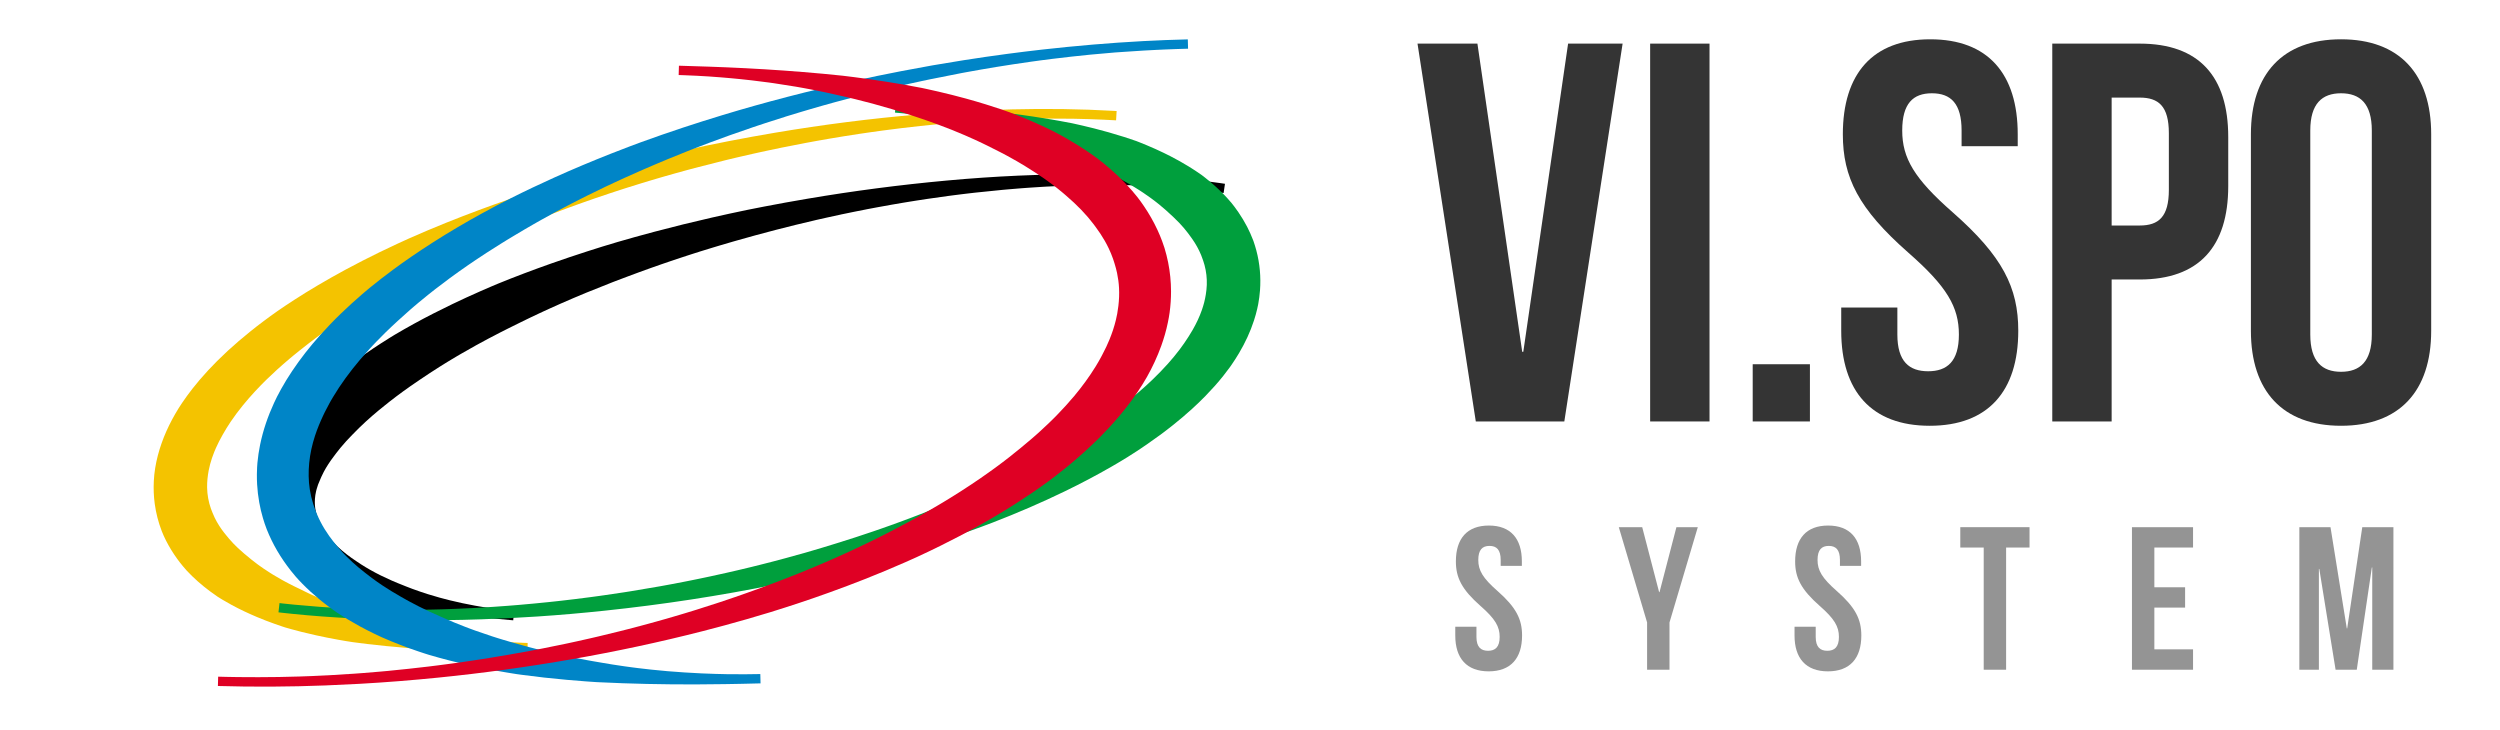 <?xml version="1.0" encoding="utf-8"?>
<!-- Generator: Adobe Illustrator 16.0.0, SVG Export Plug-In . SVG Version: 6.00 Build 0)  -->
<!DOCTYPE svg PUBLIC "-//W3C//DTD SVG 1.1//EN" "http://www.w3.org/Graphics/SVG/1.1/DTD/svg11.dtd">
<svg version="1.1" id="Livello_1" xmlns="http://www.w3.org/2000/svg" xmlns:xlink="http://www.w3.org/1999/xlink" x="0px" y="0px"
	 width="2995.425px" height="874.213px" viewBox="0 0 2995.425 874.213" enable-background="new 0 0 2995.425 874.213"
	 xml:space="preserve">
<g>
	<path fill="#343434" d="M1770.204,52.259h-71.789l69.847,452.712h106.063l69.847-452.712h-65.319l-53.677,369.284h-1.294
		L1770.204,52.259z"/>
	<rect x="1977.155" y="52.259" fill="#343434" width="71.143" height="452.712"/>
	<rect x="2100.036" y="436.418" fill="#343434" width="68.552" height="68.552"/>
	<path fill="#343434" d="M2208.04,160.911c0,51.733,18.756,89.244,78.254,141.63c46.564,40.749,60.793,65.32,60.793,98.304
		c0,32.335-14.229,43.979-36.863,43.979s-36.863-11.644-36.863-43.979v-32.336h-67.262v27.809
		c0,72.438,36.221,113.827,106.067,113.827c69.846,0,106.062-41.39,106.062-113.826c0-51.739-18.755-89.25-78.252-141.636
		c-46.564-40.743-60.793-65.32-60.793-98.299c0-32.341,12.933-44.628,35.568-44.628c22.635,0,35.567,12.287,35.567,44.628v18.755
		h67.263v-14.228c0-72.438-35.569-113.827-104.773-113.827C2243.609,47.084,2208.04,88.474,2208.04,160.911L2208.04,160.911z"/>
	<path fill="#343434" d="M2563.743,52.259h-104.772v452.712h71.142V334.878h33.631c71.143,0,106.063-39.448,106.063-111.884v-58.852
		C2669.806,91.706,2634.886,52.259,2563.743,52.259z M2563.743,116.931c22.636,0,34.922,10.349,34.922,42.686v67.904
		c0,32.335-12.286,42.685-34.922,42.685h-33.631V116.931H2563.743z"/>
	<path fill="#343434" d="M2768.111,156.384c0-32.341,14.228-44.628,36.862-44.628c22.634,0,36.863,12.287,36.863,44.628v244.461
		c0,32.336-14.229,44.627-36.863,44.627c-22.635,0-36.862-12.291-36.862-44.627V156.384L2768.111,156.384z M2696.968,396.319
		c0,72.437,38.158,113.826,108.005,113.826s108.005-41.39,108.005-113.826V160.911c0-72.437-38.158-113.827-108.005-113.827
		s-108.005,41.391-108.005,113.827V396.319L2696.968,396.319z"/>
</g>
<path d="M1441.346,227.996c-1.054-0.123-2.113-0.246-3.168-0.369c-0.01,0,0.026,0.006,0.021,0.006
	c-4.284-0.481-8.573-0.932-12.861-1.361c-0.006,0,0.03,0.005,0.02,0.005c-8.808-0.85-17.625-1.592-26.454-2.222l0.016,0.006
	c-12.642-0.855-25.298-1.495-37.959-1.92c-0.011,0,0.021,0.006,0.015,0.006c-2.369-0.072-4.733-0.144-7.104-0.205h0.016
	c-3.582-0.087-7.165-0.158-10.747-0.22c-0.011,0,0.021,0,0.015,0c-7.282-0.103-14.564-0.148-21.848-0.134c-0.006,0,0.021,0,0.016,0
	c-1.233,0.006-2.467,0.011-3.701,0.016h0.016c-3.705,0.031-3.7,0.025-7.405,0.066c-1.243,0.016-4.964,0.052-3.721,0.052
	c-3.751,0.066-7.498,0.138-11.249,0.225c-6.331,0.164-12.662,0.358-18.992,0.599c-0.011,0,0.021,0,0.016,0
	c-1.285,0.052-2.564,0.103-3.85,0.154c-0.005,0,0.021,0,0.016,0c-6.448,0.276-12.896,0.594-19.346,0.941c-0.005,0,0.025,0,0.021,0
	c-1.305,0.076-2.615,0.148-3.92,0.225c-0.005,0,0.025,0,0.021,0c-5.246,0.317-10.486,0.655-15.728,1.014h0.021
	c-1.325,0.092-2.646,0.189-3.972,0.281c-0.005,0,0.026,0,0.021,0c-2.65,0.194-5.302,0.395-7.953,0.6
	c-4.847,0.384-9.596,0.782-14.427,1.202c-1.868,0.164-3.731,0.333-5.595,0.502c-0.01,0,0.026-0.006,0.021-0.006
	c-10.865,0.998-21.711,2.104-32.55,3.307c-0.011,0,0.025-0.005,0.021-0.005c-2.749,0.312-5.497,0.629-8.245,0.951
	c-0.005,0,0.025-0.005,0.021-0.005c-2.759,0.328-5.518,0.66-8.275,0.993h0.02c-2.773,0.343-5.542,0.69-8.311,1.044
	c-0.011,0,0.025-0.005,0.021-0.005c-2.784,0.358-5.563,0.722-8.348,1.09h0.021c-8.398,1.131-16.792,2.318-25.175,3.557
	c-0.011,0,0.025-0.005,0.021-0.005c-4.237,0.64-8.471,1.285-12.703,1.945c-0.01,0,0.031-0.006,0.026,0
	c-2.841,0.445-5.676,0.9-8.517,1.355c-0.005,0,0.036-0.005,0.025-0.005c-2.845,0.466-5.69,0.937-8.541,1.407l0.025-0.005
	c-4.278,0.727-8.552,1.459-12.825,2.201c-5.737,1.013-11.475,2.042-17.201,3.106l0.021-0.006c-2.882,0.538-5.768,1.075-8.649,1.628
	c-1.433,0.276-5.737,1.049-4.299,0.829c-4.34,0.845-8.686,1.699-13.025,2.569c-0.005,0.005,0.036-0.005,0.031-0.005
	c-1.459,0.297-2.918,0.594-4.371,0.885l0.025-0.005c-2.912,0.599-5.818,1.197-8.726,1.807c-1.448,0.302-5.788,1.172-4.335,0.911
	c-5.84,1.249-11.679,2.513-17.509,3.803l0.031-0.006c-2.933,0.655-5.865,1.315-8.798,1.981c-0.01,0,0.041-0.011,0.031-0.006
	c-1.464,0.333-5.86,1.3-4.392,1.004c-32.027,7.39-63.835,15.69-95.443,24.719c-0.01,0,0.046-0.016,0.036-0.01
	c-1.352,0.389-2.708,0.772-4.059,1.161l0.036-0.01c-5.349,1.545-10.691,3.116-16.029,4.703l0.035-0.01
	c-2.65,0.798-5.307,1.597-7.963,2.395c-0.016,0.005,0.051-0.01,0.036-0.01c-1.254,0.389-2.508,0.772-3.767,1.156
	c-2.692,0.824-5.39,1.653-8.082,2.492c-0.01,0.006,0.052-0.015,0.041-0.01c-1.305,0.404-5.23,1.586-3.915,1.223
	c-2.609,0.829-5.22,1.653-7.83,2.482c-0.016,0.005,0.052-0.016,0.036-0.01c-1.306,0.419-2.61,0.839-3.915,1.259
	c-0.016,0,0.051-0.016,0.04-0.011c-1.305,0.42-2.609,0.84-3.909,1.26l0.04-0.011c-3.858,1.265-7.717,2.533-11.571,3.808
	c-0.015,0.005,0.057-0.016,0.041-0.01c-2.559,0.854-5.112,1.714-7.671,2.574l0.046-0.011c-3.793,1.29-7.58,2.58-11.356,3.89
	c-3.762,1.315-7.523,2.631-11.275,3.961c-0.016,0.006,0.057-0.02,0.046-0.015c-1.269,0.45-2.538,0.9-3.802,1.351
	c-3.736,1.352-7.478,2.682-11.209,4.059c-4.815,1.781-9.626,3.593-14.442,5.374c-0.015,0.01,0.062-0.021,0.046-0.016
	c-4.826,1.802-9.646,3.618-14.458,5.461c-0.021,0.005,0.062-0.025,0.046-0.016c-1.202,0.461-2.41,0.927-3.618,1.388
	c-0.015,0.01,0.067-0.021,0.052-0.016c-10.563,4.1-21.081,8.296-31.557,12.6c-0.021,0.011,0.071-0.025,0.056-0.02
	c-10.185,4.212-20.308,8.557-30.399,12.979l0.061-0.025c-4.396,1.944-8.776,3.92-13.158,5.896l0.063-0.025
	c-2.176,0.993-4.346,1.985-6.521,2.979c-0.021,0.01,0.087-0.03,0.066-0.025c-2.154,1.003-4.31,1.996-6.459,2.999l0.062-0.025
	c-3.214,1.51-6.428,3.029-9.637,4.56c-2.047,0.988-4.09,1.971-6.131,2.963c-0.026,0.011,0.086-0.04,0.066-0.03
	c-2.083,1.019-4.161,2.032-6.239,3.051l0.066-0.031c-3.065,1.53-6.142,3.035-9.217,4.55c-0.021,0.011,0.092-0.041,0.071-0.03
	c-2.031,1.003-4.068,2.011-6.101,3.02c-2.983,1.494-5.957,2.999-8.931,4.514c-0.021,0.016,0.098-0.046,0.072-0.036
	c-4.883,2.508-9.755,5.036-14.612,7.61c-0.021,0.011,0.103-0.051,0.077-0.041c-4.76,2.544-9.514,5.093-14.243,7.697
	c-6.356,3.511-12.667,7.099-18.946,10.737l0.087-0.046c-1.786,1.044-3.572,2.088-5.354,3.137c-0.03,0.021,0.118-0.062,0.087-0.046
	c-1.76,1.05-3.521,2.094-5.281,3.147l0.087-0.051c-2.61,1.571-2.604,1.571-5.205,3.152c-0.03,0.016,0.118-0.071,0.093-0.051
	c-0.87,0.532-1.735,1.06-2.605,1.591c-2.482,1.536-4.959,3.081-7.432,4.632c-4.043,2.564-8.075,5.149-12.072,7.784
	c-3.915,2.58-7.8,5.211-11.705,7.815c-0.03,0.021,0.144-0.092,0.107-0.066c-3.781,2.549-7.554,5.118-11.295,7.728
	c-0.036,0.025,0.148-0.102,0.112-0.076c-5.716,4.027-11.372,8.117-16.955,12.323c-0.041,0.031,0.158-0.117,0.118-0.087
	c-2.667,2.032-5.333,4.063-7.969,6.137c-2.17,1.709-4.31,3.449-6.464,5.174c-2.216,1.781-4.438,3.563-6.628,5.369
	c-5.215,4.309-10.333,8.741-15.317,13.316c-2.621,2.41-5.21,4.856-7.754,7.344c-1.469,1.434-2.917,2.887-4.355,4.351
	c-0.604,0.614-1.197,1.243-1.807,1.857c-0.798,0.799-1.606,1.592-2.4,2.396c-4.831,4.893-9.479,9.965-13.864,15.257
	c-1.812,2.185-3.577,4.401-5.287,6.663c-1.008,1.336-1.99,2.687-3.004,4.018c-4.447,5.84-8.531,11.986-11.96,18.48
	c-1.014,1.93-1.976,3.885-2.866,5.87c-0.338,0.753-0.66,1.587-1.009,2.334c-1.069,2.288-2.026,4.616-2.917,6.98
	c-0.665,1.766-1.192,3.583-1.709,5.395c-0.23,0.824-0.456,1.663-0.645,2.497c-0.676,3.01-1.208,6.075-1.408,9.156
	c-0.348,5.395,0.016,10.845,1.274,16.111c0.722,3.009,1.674,5.978,2.871,8.828c0.625,1.484,1.32,2.938,2.027,4.386
	c0.573,1.178,1.11,2.375,1.729,3.531c0.747,1.388,1.525,2.759,2.349,4.104c2.171,3.567,4.663,6.904,7.309,10.129
	c2.928,3.572,6.142,6.919,9.499,10.082c6.95,6.551,14.591,12.298,22.549,17.56c1.746,1.156,3.46,2.354,5.221,3.49
	c3.73,2.405,7.544,4.688,11.408,6.879c8.377,4.744,17.032,8.986,25.85,12.851c4.693,2.063,9.448,3.986,14.223,5.854
	c0.901,0.354,1.797,0.728,2.702,1.085c2.519,1.004,5.047,1.98,7.585,2.923c6.183,2.298,12.432,4.406,18.721,6.402l-0.051-0.011
	c4.693,1.454,9.401,2.846,14.136,4.166l-0.041-0.01c3.899,1.064,7.8,2.099,11.725,3.07c5.036,1.249,10.093,2.391,15.159,3.491
	l-0.03-0.006c5.215,1.101,10.436,2.145,15.681,3.097c4.32,0.783,8.649,1.494,12.979,2.206c0.01,0-0.03-0.006-0.021-0.006
	c3.312,0.518,6.622,1.024,9.944,1.479c3.362,0.466,6.725,0.875,10.092,1.274c0.005,0-0.03,0-0.021,0
	c4.581,0.517,9.166,0.998,13.752,1.453l-1.023,11.132c-8.061-0.691-16.111-1.454-24.161-2.231c-4.602-0.44-9.207-0.86-13.809-1.336
	c-7.528-0.778-15.057-1.592-22.575-2.498c-15.436-1.853-30.85-3.92-46.198-6.402c-7.713-1.249-15.421-2.579-23.087-4.084
	c-3.68-0.722-7.359-1.423-11.014-2.262c-8.839-2.021-17.626-4.294-26.337-6.827c-7.38-2.14-14.709-4.483-21.935-7.089
	c-3.921-1.412-7.831-2.881-11.685-4.478c-0.946-0.39-3.485-1.402-4.411-1.822c-2.861-1.311-5.717-2.636-8.542-4.027
	c-6.198-3.056-12.263-6.413-18.138-10.057c-3.225-1.996-6.388-4.104-9.469-6.315c-3.234-2.313-6.423-4.704-9.473-7.263
	c-2.487-2.083-4.949-4.223-7.293-6.469c-5.415-5.189-10.472-10.769-14.919-16.813c-0.665-0.9-1.269-1.853-1.883-2.784
	c-0.983-1.494-1.925-3.015-2.841-4.55c-2.528-4.273-4.785-8.716-6.715-13.291c-3.143-7.457-5.404-15.23-6.857-23.184
	c-0.486-2.667-0.86-5.364-1.116-8.061c-0.148-1.598-0.297-3.194-0.394-4.791c-0.41-6.679-0.194-13.408,0.553-20.052
	c0.45-4.027,1.074-8.056,1.914-12.026c0.491-2.309,1.013-4.617,1.606-6.904c0.036-0.139,0.098-0.271,0.134-0.409
	c0.317-1.167,0.619-2.339,0.941-3.506c0.046-0.159,0.112-0.317,0.169-0.477c0.189-0.583,0.368-1.172,0.568-1.755
	c0.681-2.042,1.407-4.079,2.19-6.086c0.731-1.862,0.711-1.867,1.469-3.721c1.346-3.28,2.794-6.515,4.34-9.703
	c3.797-7.841,8.158-15.39,12.892-22.703c0.829-1.279,1.781-2.574,2.661-3.817c1.766-2.478,3.578-4.919,5.431-7.329
	c6.249-8.127,12.979-15.855,19.985-23.332c0.471-0.481,0.931-0.973,1.392-1.459c9.765-9.836,20.113-19.115,30.855-27.877
	c2.774-2.262,5.559-4.514,8.384-6.715c1.433-1.115,2.881-2.216,4.314-3.331c2.911-2.176,5.844-4.325,8.792-6.449
	c0.747-0.563,1.515-1.085,2.277-1.627c1.53-1.096,3.071-2.17,4.611-3.25c6.295-4.422,12.718-8.664,19.172-12.851
	c3.352-2.176,6.729-4.305,10.123-6.408c1.889-1.172,3.771-2.359,5.681-3.49c7.713-4.586,15.522-9.007,23.384-13.337
	c15.134-8.327,30.548-16.137,46.106-23.629c11.254-5.42,22.616-10.615,34.049-15.636c4.279-1.878,8.568-3.73,12.861-5.568
	c2.441-1.044,4.878-2.093,7.334-3.096c21.147-8.67,42.561-16.689,64.102-24.315c14.422-5.107,28.932-9.938,43.492-14.643
	c11.914-3.849,23.875-7.554,35.887-11.09c6.98-2.058,13.986-4.022,20.988-5.988c7.753-2.175,15.532-4.268,23.316-6.336
	c22.877-6.074,45.872-11.72,68.948-16.996c13.844-3.163,27.724-6.151,41.624-9.054c1.346-0.281,2.691-0.537,4.037-0.809
	c5.676-1.136,11.347-2.252,17.027-3.353c17.181-3.342,34.413-6.412,51.67-9.35c55.196-9.396,110.762-16.623,166.516-21.762
	c57.346-5.281,114.947-7.958,172.539-7.595c19.529,0.123,39.06,0.665,58.563,1.617c22.713,1.116,45.421,2.774,68.026,5.308
	c9.535,1.069,19.049,2.272,28.553,3.618l3.071,0.45l3.086,0.461l-1.633,11.055c-3.056-0.445-3.05-0.445-6.105-0.881
	c-0.005,0,0.03,0.005,0.021,0.005c-3.086-0.425-3.086-0.425-6.172-0.839h0.02c-2.077-0.271-4.155-0.537-6.238-0.799
	c-0.005-0.005,0.025,0,0.021,0C1444.499,228.369,1444.504,228.369,1441.346,227.996L1441.346,227.996z"/>
<path fill="#F4C300" d="M1029.49,160.409c-5.952,0.9-11.827,1.812-17.759,2.764l0.016-0.005c-5.978,0.967-11.868,1.944-17.82,2.958
	h0.015c-4.806,0.824-9.586,1.663-14.355,2.513c-4.77,0.86-9.534,1.735-14.299,2.626c-9.684,1.826-19.254,3.705-28.911,5.665
	c-0.005,0,0.021-0.005,0.016-0.005c-6.085,1.254-12.104,2.513-18.153,3.808l0.016-0.005c-3.645,0.782-7.288,1.581-10.932,2.38
	c-0.006,0.005,0.03-0.006,0.02,0c-1.602,0.353-3.208,0.711-4.815,1.069c-6.311,1.423-12.615,2.871-18.921,4.34l0.025-0.005
	c-3.147,0.742-6.295,1.489-9.438,2.241c-0.01,0,0.031-0.01,0.026-0.005c-1.571,0.379-3.138,0.758-4.704,1.136
	c-12.41,3.035-24.79,6.188-37.145,9.442c-0.011,0.006,0.035-0.005,0.025-0.005c-3.065,0.819-6.131,1.643-9.197,2.467l0.025-0.005
	c-4.58,1.249-9.166,2.513-13.746,3.782c-4.504,1.27-9.008,2.549-13.506,3.838c-0.011,0.006,0.035-0.01,0.025-0.005
	c-1.505,0.436-3.015,0.875-4.524,1.311l0.03-0.011c-1.504,0.44-3.009,0.881-4.514,1.32c-0.01,0.006,0.041-0.01,0.031-0.005
	c-2.984,0.881-5.968,1.766-8.951,2.656c-2.964,0.891-5.927,1.791-8.891,2.687c-0.01,0.006,0.041-0.01,0.031-0.005
	c-5.886,1.807-11.771,3.634-17.642,5.491c-0.01,0.006,0.046-0.01,0.036-0.01c-1.469,0.471-2.938,0.937-4.406,1.402l0.035-0.011
	c-2.912,0.938-5.824,1.879-8.73,2.825c-0.011,0,0.041-0.015,0.03-0.01c-2.892,0.946-5.788,1.894-8.68,2.855l0.036-0.01
	c-5.728,1.908-11.449,3.838-17.166,5.804l0.036-0.016c-4.222,1.459-8.439,2.933-12.656,4.417c-2.825,1.003-5.655,2.006-8.476,3.02
	c-0.016,0.005,0.047-0.016,0.036-0.011c-2.794,1.009-5.584,2.021-8.378,3.035l0.041-0.011c-1.397,0.513-2.795,1.024-4.187,1.536
	c-0.016,0.005,0.051-0.016,0.036-0.016c-5.502,2.037-11.004,4.079-16.5,6.142l0.041-0.011c-4.084,1.541-8.163,3.112-12.242,4.678
	c-6.689,2.595-13.353,5.236-20.011,7.907c-0.016,0.005,0.056-0.021,0.041-0.016c-5.267,2.135-10.528,4.289-15.778,6.47
	c-0.016,0.005,0.061-0.025,0.046-0.021c-9.023,3.776-18.01,7.625-26.966,11.556l0.046-0.021c-1.274,0.563-2.554,1.126-3.828,1.689
	c-0.016,0.01,0.062-0.025,0.046-0.021c-2.554,1.141-5.107,2.282-7.656,3.424c-2.426,1.105-4.847,2.206-7.272,3.316
	c-1.239,0.567-4.975,2.252-3.721,1.709c-2.462,1.146-4.929,2.293-7.391,3.444c-0.021,0.005,0.066-0.03,0.052-0.025
	c-7.247,3.413-14.469,6.884-21.659,10.41c-0.021,0.01,0.071-0.036,0.056-0.026c-1.202,0.594-2.399,1.183-3.598,1.776
	c-0.021,0.005,0.077-0.036,0.057-0.025c-2.364,1.177-4.724,2.349-7.083,3.536c-0.016,0.01,0.076-0.036,0.056-0.025
	c-2.333,1.182-4.672,2.369-7.006,3.557l0.057-0.025c-3.46,1.771-6.909,3.557-10.354,5.358c-0.016,0.01,0.082-0.041,0.061-0.031
	c-1.151,0.609-2.308,1.208-3.465,1.807c-1.125,0.594-2.251,1.183-3.377,1.776c-0.021,0.01,0.082-0.041,0.061-0.031
	c-2.257,1.193-4.508,2.391-6.766,3.588c-3.316,1.786-6.622,3.577-9.929,5.379c-0.021,0.011,0.082-0.046,0.062-0.03
	c-1.11,0.608-2.221,1.218-3.332,1.832l0.063-0.036c-2.217,1.229-4.428,2.462-6.639,3.695c-4.227,2.39-8.439,4.795-12.641,7.216
	l0.066-0.035c-3.158,1.837-6.315,3.689-9.463,5.548c-6.06,3.628-12.094,7.298-18.097,11.023l0.076-0.041
	c-1.965,1.229-3.931,2.462-5.891,3.705c-0.967,0.62-3.89,2.441-2.901,1.858c-2.882,1.853-5.753,3.71-8.619,5.589
	c-11.924,7.86-23.675,15.973-35.159,24.463c-8.281,6.121-16.397,12.462-24.453,18.87l0.103-0.077
	c-2.334,1.873-4.658,3.756-6.966,5.655c-2.282,1.889-2.277,1.889-4.555,3.792c-5.052,4.284-10.052,8.624-14.955,13.081
	c-4.058,3.681-8.029,7.452-11.971,11.26l0.123-0.118c-0.645,0.635-1.29,1.265-1.93,1.894c-0.66,0.65-1.315,1.301-1.97,1.95
	c-0.041,0.041,0.087-0.082,0.128-0.123c-1.894,1.899-1.894,1.899-3.772,3.808c-2.38,2.457-4.749,4.935-7.078,7.441
	c-0.04,0.047,0.18-0.184,0.134-0.138c-4.949,5.389-9.791,10.865-14.407,16.541c-5.174,6.361-10.107,12.917-14.698,19.719
	c-3.449,5.118-6.674,10.374-9.703,15.753c-2.897,5.128-5.604,10.349-8.005,15.728c-0.021,0.057,0.103-0.215,0.077-0.159
	c-0.722,1.653-1.438,3.312-2.114,4.985c-1.924,4.774-3.577,9.657-4.913,14.627c-0.675,2.522-1.284,5.066-1.766,7.636
	c-0.015,0.071,0.062-0.297,0.047-0.22c-1.254,6.74-2.012,13.582-1.899,20.45c0.144,8.66,1.694,17.269,4.575,25.437
	c0.6,1.704,1.29,3.367,1.971,5.036c0.778,1.924,1.597,3.828,2.498,5.701c1.643,3.403,3.511,6.694,5.547,9.882
	c1.792,2.795,3.721,5.508,5.769,8.123c0.952,1.218,1.955,2.395,2.922,3.598c1.05,1.3,2.099,2.6,3.188,3.869
	c3.266,3.803,6.745,7.421,10.39,10.865c2.41,2.277,4.882,4.478,7.416,6.612c0.987,0.834,1.985,1.658,2.988,2.467
	c0.354,0.286,0.727,0.553,1.069,0.854c0.993,0.854,1.996,1.699,3.01,2.538c1.06,0.881,1.064,0.86,2.134,1.73
	c0.046,0.035-0.199-0.144-0.153-0.103c2.19,1.781,4.468,3.454,6.715,5.164c0.046,0.035-0.189-0.128-0.144-0.093
	c0.425,0.317,1.985,1.443,2.431,1.766l-0.138-0.087c1.976,1.397,3.94,2.81,5.947,4.166c2.518,1.71,5.082,3.342,7.646,4.99
	c0.036,0.025-0.169-0.092-0.128-0.066c0.578,0.363,2.14,1.32,2.728,1.684l-0.122-0.062c0.48,0.287,0.962,0.573,1.443,0.87
	c0.035,0.021-0.164-0.087-0.123-0.066c3.188,1.95,6.443,3.777,9.688,5.63c0.036,0.021-0.148-0.072-0.112-0.052
	c0.507,0.281,1.014,0.559,1.525,0.84l-0.112-0.052c0.512,0.276,1.023,0.548,1.535,0.829c0.035,0.021-0.144-0.066-0.107-0.051
	c0.512,0.281,1.028,0.553,1.545,0.829c0.036,0.021-0.143-0.066-0.112-0.046c1.489,0.804,2.994,1.571,4.488,2.364
	c0.031,0.016-0.138-0.062-0.103-0.046c1.966,1.008,3.926,2.026,5.901,3.015c1.597,0.793,3.209,1.545,4.811,2.328
	c0.031,0.016-0.133-0.051-0.097-0.041c0.547,0.267,1.105,0.522,1.652,0.783c0.031,0.016-0.128-0.051-0.097-0.036
	c0.558,0.262,1.115,0.518,1.668,0.778c0.031,0.016-0.062-0.025-0.092-0.036c0.553,0.276,1.105,0.548,1.653,0.824
	c0.03,0.016-0.123-0.051-0.093-0.036c0.957,0.491,2.201,1.101,3.163,1.576c1.09,0.538,2.19,1.065,3.285,1.592
	c0.031,0.016-0.112-0.041-0.087-0.03c0.568,0.271,1.142,0.537,1.705,0.809c0.03,0.01-0.113-0.046-0.087-0.03
	c0.572,0.266,1.146,0.532,1.719,0.798l-0.087-0.03c0.573,0.266,1.151,0.532,1.725,0.798c0.031,0.016-0.112-0.041-0.087-0.03
	c0.578,0.266,1.162,0.527,1.74,0.793c0.025,0.016-0.112-0.041-0.087-0.03c3.951,1.827,7.948,3.552,11.95,5.271
	c0.025,0.01-0.103-0.036-0.076-0.026c0.604,0.251,1.207,0.502,1.812,0.758c0.025,0.011-0.098-0.036-0.072-0.025
	c1.192,0.501,2.386,0.987,3.583,1.479l-0.072-0.025c3.599,1.474,7.222,2.882,10.851,4.284c0.021,0.01-0.087-0.026-0.066-0.016
	c2.477,0.946,4.969,1.857,7.462,2.773c0.021,0.011-0.082-0.025-0.067-0.015c1.612,0.588,2.201,0.793,3.823,1.366l-0.062-0.016
	c1.925,0.671,3.849,1.346,5.773,2.012c0.021,0.005-0.077-0.021-0.057-0.016c1.95,0.665,3.905,1.32,5.86,1.971
	c0.016,0.005-0.077-0.021-0.057-0.016c1.105,0.363,2.222,0.717,3.327,1.085c0.85,0.281,1.693,0.594,2.538,0.88
	c3.337,1.137,6.679,2.247,10.031,3.322l-0.046-0.016c0.69,0.22,1.382,0.435,2.072,0.655c0.016,0.005-0.066-0.016-0.051-0.011
	c0.695,0.221,1.387,0.436,2.083,0.65c0.015,0.005-0.062-0.016-0.047-0.011c5.518,1.745,11.081,3.348,16.654,4.924
	c0.01,0.005-0.057-0.011-0.041-0.005c0.717,0.199,1.438,0.394,2.159,0.593c0.011,0.006-0.051-0.01-0.041-0.005
	c0.722,0.194,1.443,0.395,2.171,0.589c0.01,0.005-0.057-0.011-0.041-0.005c0.727,0.194,1.448,0.389,2.175,0.583l-0.036-0.01
	c0.727,0.194,1.453,0.389,2.181,0.578c0.015,0.005-0.046-0.005-0.036-0.005c5.072,1.351,10.169,2.6,15.271,3.833
	c4.494,1.049,8.987,2.093,13.476,3.157c4.57,1.05,9.136,2.078,13.721,3.04c4.673,0.978,9.355,1.879,14.044,2.769l-0.041-0.005
	c4.775,0.865,9.555,1.71,14.351,2.487c4.867,0.788,9.749,1.5,14.637,2.195h-0.035c4.969,0.671,9.943,1.301,14.923,1.899h-0.03
	c5.062,0.567,10.118,1.1,15.185,1.597h-0.025c3.419,0.307,6.843,0.604,10.267,0.9h-0.025c5.194,0.415,10.389,0.783,15.589,1.101
	h-0.021c5.271,0.271,10.543,0.507,15.824,0.701h-0.025l5.338,0.174l-0.292,11.178c-8.854-0.18-17.707-0.404-26.562-0.609
	c-5.241-0.118-10.481-0.21-15.722-0.348c-16.915-0.44-33.824-0.988-50.729-1.669c-11.402-0.455-22.811-0.973-34.208-1.597
	c-3.198-0.174-6.356-0.343-9.556-0.532c-1.581-0.092-3.173-0.051-4.744-0.281c-1.551-0.098-3.209-0.123-4.708-0.354
	c-15.195-1.248-30.369-2.707-45.508-4.509c-5.886-0.701-11.771-1.469-17.646-2.272c-2.897-0.394-5.769-0.885-8.654-1.361
	c-2.825-0.466-5.646-0.967-8.465-1.479c-8.946-1.617-17.872-3.357-26.746-5.344c-5.922-1.325-11.838-2.696-17.724-4.176
	c-3.915-0.982-7.81-2.042-11.71-3.102c-2.481-0.681-4.964-1.366-7.431-2.099c-0.998-0.297-2.549-0.823-3.547-1.156
	c-3.111-1.023-6.203-2.119-9.289-3.214c-7.047-2.498-14.028-5.185-20.916-8.086c-10.467-4.412-20.769-9.228-30.743-14.674
	c-3.552-1.939-7.083-3.92-10.543-6.019c-1.464-0.885-1.464-0.875-2.922-1.775c-0.901-0.553-1.971-1.177-2.836-1.766
	c-3.224-2.196-6.412-4.442-9.54-6.776c-9.964-7.416-19.355-15.666-27.83-24.755c-1.592-1.704-3.087-3.506-4.57-5.303
	c-2.406-2.906-4.734-5.88-6.936-8.94c-4.923-6.863-9.37-14.038-13.188-21.572c-1.894-3.735-3.639-7.543-5.144-11.448
	c-4.053-10.522-6.894-21.5-8.408-32.673c-1.224-9.033-1.562-18.152-1.11-27.258c0.256-5.205,0.793-10.404,1.632-15.553
	c3.316-20.451,10.615-40.109,20.369-58.339c2.38-4.447,4.913-8.808,7.549-13.106c1.377-2.242,2.841-4.438,4.31-6.623
	c3.899-5.799,8.051-11.413,12.324-16.935c2.789-3.599,5.686-7.114,8.639-10.579c6.674-7.835,13.695-15.379,20.983-22.651
	c8.362-8.348,17.063-16.372,26.045-24.044c4.637-3.966,9.34-7.851,14.089-11.679c4.913-3.967,9.913-7.825,14.96-11.617
	c5.589-4.202,11.233-8.332,16.961-12.34c6.898-4.826,13.931-9.479,21.014-14.033c8.782-5.655,17.662-11.172,26.659-16.484
	c11.397-6.735,22.917-13.256,34.571-19.54c13.214-7.129,26.603-13.931,40.088-20.538c6.976-3.419,14.008-6.725,21.05-10.011
	c4.79-2.236,9.601-4.452,14.438-6.592c14.816-6.556,29.729-12.896,44.771-18.937c12.933-5.189,25.927-10.21,38.978-15.082
	c12.063-4.504,24.192-8.833,36.367-13.03c11.05-3.813,22.135-7.513,33.262-11.11c7.231-2.339,14.479-4.657,21.751-6.879
	c20.164-6.151,40.426-11.986,60.779-17.478c21.147-5.706,42.382-11.116,63.708-16.126c9.319-2.19,18.649-4.346,27.994-6.423
	c36.997-8.22,74.215-15.461,111.585-21.757c57.06-9.611,114.487-16.985,172.15-21.827c37.073-3.111,74.234-5.144,111.426-6.064
	c40.733-1.004,81.507-0.507,122.185,1.816h0.016l2.963,0.179l-0.645,11.157c-4.965-0.281-9.878-0.537-14.857-0.768h0.016
	c-12.1-0.542-24.274-0.921-36.455-1.146c-0.006,0,0.016,0,0.01,0c-10.425-0.169-20.788-0.23-31.229-0.179c-0.006,0,0.015,0,0.015,0
	c-16.023,0.107-32.16,0.491-48.169,1.115h0.01c-5.476,0.226-10.932,0.477-16.393,0.753h0.011
	c-5.538,0.291-10.988,0.599-16.552,0.941h0.011c-14.55,0.926-29.142,2.047-43.696,3.347h0.01c-3.408,0.313-6.797,0.63-10.226,0.957
	c-0.005,0,0.016,0,0.011,0c-1.137,0.107-4.555,0.42-3.414,0.333c-4.575,0.455-9.146,0.932-13.716,1.418
	c-15.098,1.627-30.118,3.459-45.108,5.466l0.01-0.005c-4.703,0.64-9.335,1.284-14.033,1.949
	C1038.816,159.022,1034.19,159.708,1029.49,160.409L1029.49,160.409z"/>
<path fill="#009F3D" d="M337.784,722.966c4.965,0.537,9.888,1.044,14.832,1.53h-0.011c10.123,0.967,20.159,1.821,30.288,2.574
	c0.005,0-0.016,0-0.011,0c7.211,0.521,14.438,0.987,21.685,1.412h-0.011c5.267,0.292,10.472,0.559,15.728,0.804l-0.01-0.005
	c4.232,0.189,8.465,0.363,12.697,0.517c4.283,0.153,8.495,0.281,12.779,0.404c9.79,0.251,19.556,0.409,29.346,0.486h-0.016
	c9.965,0.051,19.862,0.016,29.833-0.107h-0.016c4.504-0.062,8.94-0.144,13.444-0.235c3.388-0.077,6.74-0.164,10.113-0.256
	c0.005,0-0.016,0-0.011,0c1.131-0.031,4.52-0.098,3.389-0.098c4.58-0.148,9.073-0.302,13.623-0.476c0.006,0-0.021,0-0.015,0
	c6.873-0.276,13.71-0.589,20.599-0.932c0.006,0-0.015,0-0.01,0c1.151-0.062,2.309-0.123,3.46-0.185c0.005,0-0.016,0-0.011,0
	c6.914-0.379,13.88-0.793,20.825-1.248l-0.011,0.005c5.86-0.395,11.653-0.809,17.498-1.249h-0.016
	c3.537-0.276,7.027-0.548,10.538-0.839c1.177-0.098,4.724-0.379,3.542-0.297c5.911-0.512,11.816-1.039,17.723-1.597
	c5.937-0.573,11.873-1.162,17.805-1.771h-0.015c3.587-0.379,7.17-0.762,10.753-1.151c0.01-0.005-0.021,0-0.016,0
	c1.197-0.133,4.785-0.548,3.593-0.399c6.023-0.686,11.98-1.387,18.015-2.118h-0.016c6.05-0.753,12.099-1.521,18.107-2.313h-0.016
	c3.665-0.491,7.277-0.982,10.917-1.484c0.005,0-0.021,0.005-0.016,0.005c1.213-0.174,4.847-0.727,3.639-0.512
	c8.547-1.207,17.114-2.487,25.595-3.792c0.005,0-0.025,0.005-0.021,0c2.451-0.384,4.903-0.768,7.354-1.156l-0.021,0.005
	c11.688-1.884,23.363-3.854,35.017-5.932l-0.025,0.005c1.596-0.286,3.193-0.578,4.79-0.865c0.01,0-0.031,0.006-0.026,0.006
	c4.766-0.87,4.76-0.87,9.525-1.756c4.749-0.896,9.493-1.802,14.232-2.723c3.117-0.614,6.229-1.229,9.34-1.853
	c0.006,0-0.035,0.005-0.03,0.005c3.127-0.635,6.254-1.269,9.381-1.908l-0.025,0.005c4.673-0.973,4.667-0.973,9.335-1.955
	c0.01,0-0.036,0.01-0.025,0.005c1.551-0.327,3.096-0.66,4.646-0.987c6.157-1.331,12.313-2.688,18.465-4.069l-0.03,0.011
	c4.581-1.044,9.166-2.094,13.741-3.158c0.011-0.005-0.041,0.011-0.03,0.006c1.525-0.358,3.05-0.717,4.581-1.08l-0.031,0.01
	c3.029-0.727,6.064-1.448,9.095-2.18c1.494-0.358,5.973-1.418,4.473-1.091c3.009-0.741,6.014-1.489,9.018-2.236
	c0.011-0.005-0.041,0.006-0.03,0.006c4.478-1.132,8.951-2.272,13.419-3.424c0.01,0-0.041,0.01-0.031,0.01
	c1.489-0.389,2.979-0.778,4.468-1.167c0.011-0.005-0.041,0.011-0.03,0.005c4.422-1.172,8.849-2.344,13.271-3.536
	c0.011,0-0.046,0.011-0.035,0.011c7.287-1.986,14.564-4.013,21.832-6.075c0.016-0.005-0.046,0.016-0.035,0.01
	c4.334-1.243,4.334-1.243,8.664-2.497l-0.035,0.01c4.237-1.243,8.475-2.492,12.707-3.767c5.578-1.673,11.142-3.383,16.705-5.107
	c15.344-4.708,30.59-9.709,45.779-14.888c0.01-0.005-0.062,0.016-0.046,0.01c2.702-0.926,5.404-1.857,8.102-2.799l-0.041,0.015
	c4.018-1.407,8.03-2.825,12.042-4.253c2.631-0.951,5.256-1.898,7.882-2.855c0.015-0.005-0.066,0.025-0.052,0.016
	c2.637-0.963,5.262-1.93,7.893-2.902l-0.047,0.016c3.875-1.448,7.754-2.902,11.623-4.376c2.585-0.987,5.164-1.98,7.743-2.979
	c0.021-0.01-0.066,0.021-0.051,0.016c2.559-0.998,5.112-1.996,7.667-2.999l-0.052,0.015c2.533-1.003,5.067-2.011,7.601-3.029
	c0.015-0.005-0.072,0.03-0.057,0.021c2.513-1.014,5.025-2.032,7.533-3.056l-0.051,0.021c2.487-1.023,4.979-2.047,7.467-3.081
	c0.016-0.005-0.077,0.031-0.057,0.021c1.244-0.517,2.487-1.033,3.727-1.556c4.861-2.052,9.713-4.125,14.555-6.218l-0.057,0.021
	c3.594-1.566,7.181-3.147,10.764-4.739c3.536-1.582,7.063-3.179,10.583-4.785c0.021-0.011-0.081,0.035-0.066,0.025
	c2.334-1.075,4.678-2.129,7.017-3.204c4.586-2.108,9.156-4.258,13.716-6.423c0.026-0.01-0.087,0.041-0.062,0.025
	c1.146-0.547,2.299-1.095,3.445-1.643c0.02-0.01-0.088,0.041-0.067,0.025c1.142-0.548,2.288-1.101,3.429-1.647l-0.066,0.03
	c3.373-1.643,3.368-1.643,6.73-3.291c0.025-0.01-0.087,0.041-0.066,0.031c1.105-0.548,2.216-1.096,3.321-1.643
	c4.371-2.186,8.731-4.392,13.076-6.618l-0.071,0.031c3.209-1.658,6.407-3.321,9.601-5.006c2.104-1.12,4.212-2.241,6.315-3.367
	c0.025-0.016-0.103,0.051-0.076,0.041c1.059-0.573,2.123-1.146,3.183-1.72c0.026-0.016-0.103,0.051-0.076,0.036
	c3.101-1.689,6.192-3.389,9.278-5.103c0.025-0.011-0.103,0.056-0.076,0.041c1.033-0.578,2.072-1.157,3.105-1.735l-0.081,0.041
	c2.983-1.684,5.957-3.383,8.92-5.087c3.94-2.283,7.861-4.596,11.771-6.925l-0.087,0.052c2.84-1.715,5.67-3.435,8.495-5.164
	c7.36-4.556,14.643-9.218,21.858-13.998c0.036-0.021-0.128,0.082-0.097,0.062c0.905-0.604,1.812-1.208,2.718-1.812l-0.098,0.062
	c1.756-1.188,3.511-2.375,5.262-3.567c1.699-1.172,3.393-2.349,5.087-3.526c0.036-0.025-0.134,0.093-0.103,0.066
	c1.325-0.931,2.651-1.857,3.967-2.794c4.467-3.117,8.889-6.3,13.275-9.529c0.035-0.025-0.148,0.103-0.113,0.076
	c3.916-2.917,7.815-5.854,11.669-8.849c0.041-0.03-0.153,0.118-0.117,0.087c2.999-2.349,5.978-4.719,8.936-7.118
	c0.041-0.036-0.164,0.122-0.123,0.092c2.856-2.344,5.702-4.698,8.511-7.099c5.973-5.103,11.813-10.369,17.488-15.799
	c6.448-6.162,12.677-12.56,18.624-19.207c4.938-5.527,9.673-11.239,14.136-17.15c3.715-4.918,7.206-9.99,10.517-15.189
	c1.699-2.661,3.353-5.343,4.924-8.076c4.437-7.707,8.275-15.789,11.198-24.192c0.02-0.066-0.098,0.262-0.072,0.194
	c1.008-2.993,1.96-5.992,2.748-9.053c0.783-3.046,1.393-6.127,1.909-9.228c0.64-3.88,1.069-7.785,1.213-11.721
	c0.292-8.029-0.64-16.101-2.738-23.859c-0.46-1.693-0.978-3.372-1.546-5.036c-0.204-0.608-0.435-1.207-0.645-1.816
	c-0.563-1.633-1.141-3.255-1.791-4.852c-1.418-3.48-3.045-6.874-4.867-10.159c-1.786-3.219-3.752-6.341-5.86-9.36
	c-0.875-1.254-1.802-2.467-2.696-3.711c-0.768-1.064-1.536-2.139-2.329-3.188c-3.225-4.278-6.729-8.357-10.415-12.236
	c-2.298-2.416-4.668-4.755-7.094-7.037c-1.576-1.484-3.209-2.912-4.779-4.401c-1.306-1.219-2.61-2.432-3.941-3.618
	c-2.753-2.467-5.568-4.862-8.439-7.181c-1.535-1.238-3.096-2.446-4.652-3.654c-0.04-0.03,0.175,0.118,0.134,0.087
	c-1.603-1.243-3.245-2.431-4.867-3.639c-0.041-0.031,0.163,0.107,0.128,0.077c-2.922-2.135-5.896-4.182-8.88-6.229
	c-0.036-0.026,0.153,0.092,0.118,0.066c-0.906-0.609-1.822-1.198-2.729-1.807c-0.035-0.025,0.154,0.087,0.118,0.066
	c-0.481-0.313-0.962-0.619-1.438-0.932c-0.035-0.025,0.148,0.087,0.113,0.062c-3.188-2.093-6.449-4.074-9.699-6.069
	c-0.03-0.021,0.139,0.071,0.107,0.051c-0.506-0.302-1.013-0.599-1.52-0.9c-0.036-0.021,0.139,0.071,0.103,0.051
	c-1.474-0.886-1.484-0.87-2.969-1.745c-0.03-0.016,0.134,0.071,0.103,0.051c-1.489-0.87-2.988-1.714-4.488-2.563l0.098,0.046
	c-1.525-0.85-3.056-1.699-4.581-2.544c-0.03-0.016,0.123,0.062,0.093,0.046c-0.538-0.291-1.075-0.578-1.612-0.87
	c-0.031-0.015,0.122,0.057,0.092,0.041c-0.517-0.281-1.044-0.547-1.561-0.839c-2.053-1.172-4.104-2.339-6.162-3.49
	c-2.646-1.448-5.292-2.887-7.958-4.294c-0.025-0.016,0.107,0.046,0.082,0.035c-2.196-1.161-4.407-2.292-6.628-3.403
	c-0.026-0.015,0.103,0.041,0.077,0.031c-3.91-1.971-7.846-3.89-11.813-5.753c-1.786-0.839-3.593-1.647-5.389-2.472
	c-0.026-0.01,0.086,0.036,0.066,0.025c-0.614-0.276-1.229-0.548-1.843-0.824c-0.021-0.01,0.092,0.031,0.066,0.021
	c-1.812-0.809-3.628-1.602-5.445-2.399c-0.021-0.011,0.087,0.03,0.066,0.021c-2.446-1.075-4.923-2.094-7.385-3.138
	c-0.021-0.005,0.082,0.025,0.062,0.021c-2.508-1.044-5.026-2.058-7.544-3.076c-0.021-0.005,0.071,0.025,0.056,0.021
	c-1.284-0.512-2.574-1.019-3.858-1.52l0.052,0.015c-1.306-0.506-2.626-0.997-3.926-1.524c-1.914-0.783-3.834-1.562-5.763-2.313
	c-3.28-1.305-6.582-2.544-9.883-3.782c-0.016-0.01,0.056,0.016,0.046,0.011c-4.749-1.751-9.514-3.444-14.294-5.098
	c-0.016-0.005,0.051,0.016,0.041,0.01c-1.402-0.476-2.8-0.946-4.202-1.417l0.041,0.01c-2.119-0.711-2.113-0.706-4.237-1.397
	c-0.011-0.005,0.051,0.016,0.036,0.011c-5.717-1.857-11.459-3.629-17.217-5.343l0.066,0.015c-2.6-0.757-5.205-1.494-7.8-2.246
	c-3.342-0.963-6.658-1.976-10.005-2.918c-4.284-1.207-4.734-1.314-9.039-2.477l0.047,0.01c-3.082-0.803-6.168-1.597-9.259-2.38
	l0.046,0.006c-1.566-0.384-3.132-0.763-4.698-1.146c-0.015-0.005,0.057,0.01,0.041,0.005c-4.724-1.121-4.724-1.121-9.458-2.2
	l0.041,0.005c-6.412-1.413-12.825-2.784-19.269-4.028c-8.234-1.592-16.495-3.004-24.78-4.324l0.03,0.005
	c-6.786-1.039-13.583-2.001-20.385-2.912l0.026,0.005c-5.195-0.649-10.39-1.243-15.6-1.796l0.025,0.005
	c-5.281-0.517-10.559-0.998-15.845-1.453l0.445-5.573l0.445-5.568c8.839,0.645,17.672,1.356,26.511,2.021
	c5.22,0.394,10.445,0.772,15.67,1.188c23.399,1.873,46.777,3.94,70.136,6.279c7.989,0.799,15.968,1.674,23.952,2.544
	c1.561,0.317,3.168,0.363,4.749,0.537c3.127,0.363,6.254,0.813,9.366,1.249c4.61,0.649,9.212,1.31,13.817,1.99
	c7.498,1.116,14.99,2.309,22.463,3.583c2.942,0.507,5.88,0.998,8.813,1.535c5.302,0.978,10.62,1.898,15.901,2.979
	c4.013,0.824,8.004,1.771,11.991,2.702c4.755,1.105,9.504,2.242,14.233,3.444c11.919,3.035,23.762,6.377,35.486,10.098
	c5.006,1.587,9.98,3.271,14.939,4.979c1.208,0.415,2.564,0.998,3.752,1.464c2.968,1.172,5.932,2.359,8.874,3.604
	c6.899,2.912,13.762,5.926,20.497,9.212c2.691,1.32,5.384,2.641,8.056,4.007c3.776,1.93,7.519,3.941,11.208,6.024
	c3.588,2.026,7.154,4.089,10.65,6.259c5.328,3.301,10.594,6.699,15.687,10.354c1.428,1.023,2.794,2.145,4.176,3.234
	c3.946,3.106,7.79,6.341,11.53,9.698c7.13,6.397,13.854,13.261,20.012,20.604c1.177,1.408,2.287,2.887,3.388,4.355
	c1.606,2.14,3.178,4.299,4.683,6.505c3.828,5.609,7.339,11.423,10.477,17.447c2.707,5.194,5.062,10.558,7.165,16.019
	c0.185,0.476,0.363,0.957,0.537,1.438c1.208,3.526,2.323,7.083,3.286,10.686c2.123,7.948,3.557,16.081,4.289,24.27
	c0.711,7.917,0.757,15.891,0.168,23.818c-0.409,5.527-1.141,11.023-2.139,16.479c-0.349,1.939-0.793,3.859-1.229,5.778
	c-1.06,4.678-2.391,9.299-3.864,13.859c-4.406,13.629-10.558,26.679-17.835,38.998c-2.979,5.046-6.173,9.954-9.494,14.785
	c-0.507,0.731-1.034,1.453-1.556,2.181c-2.523,3.49-5.149,6.898-7.82,10.281c-6.674,8.449-13.926,16.429-21.419,24.156
	c-5.225,5.39-10.665,10.579-16.218,15.625c-7.242,6.582-14.698,12.918-22.351,19.018c-10.398,8.297-21.126,16.184-32.094,23.712
	c-7.549,5.179-15.189,10.24-22.969,15.066c-6.224,3.859-12.528,7.601-18.875,11.255c-18.234,10.502-36.869,20.297-55.8,29.479
	c-28.276,13.721-57.183,26.157-86.497,37.483c-9.064,3.506-18.199,6.843-27.346,10.123c-15.543,5.573-31.183,10.86-46.904,15.901
	c-34.577,11.091-69.526,20.983-104.732,29.868c-8.741,2.211-17.523,4.273-26.301,6.336c-17.918,4.196-35.907,8.106-53.938,11.781
	c-67.965,13.869-136.627,24.32-205.61,31.613c-26.966,2.845-53.988,5.225-81.047,7.011c-22.165,1.464-44.356,2.574-66.558,3.343
	c-29.602,1.028-59.234,1.376-88.852,0.967c-20.712-0.292-41.424-0.891-62.115-1.898c-13.66-0.666-27.31-1.525-40.953-2.533
	c-11.219-0.835-22.438-1.817-33.635-2.948c-2.999-0.307-5.998-0.609-8.992-0.937c-0.052-0.005-5.906-0.65-5.952-0.65l-2.953-0.337
	l1.243-11.106C335.823,722.751,338.767,723.043,337.784,722.966L337.784,722.966z"/>
<path fill="#0085C7" d="M1335.985,62.867c-10.011,0.81-19.919,1.685-29.914,2.646c-0.005,0,0.021,0,0.016,0
	c-15.185,1.505-30.349,3.198-45.498,5.066h0.021c-3.388,0.43-6.776,0.86-10.164,1.3c-1.714,0.226-6.863,0.886-5.148,0.681
	c-3.414,0.466-6.822,0.932-10.235,1.402c-13.783,1.95-27.54,4.023-41.276,6.27c-12.175,1.991-24.325,4.125-36.46,6.347
	c-0.005,0,0.026-0.006,0.021-0.006c-1.751,0.328-3.501,0.65-5.252,0.978l0.021-0.005c-12.278,2.323-24.535,4.755-36.777,7.272
	c-0.006,0.005,0.025-0.005,0.021-0.005c-3.521,0.737-7.048,1.479-10.568,2.221h0.021c-5.297,1.137-10.589,2.288-15.876,3.455
	l0.021-0.005c-10.502,2.349-20.994,4.759-31.46,7.277c-8.644,2.072-17.263,4.228-25.876,6.413c-0.01,0,0.031-0.011,0.021-0.006
	c-10.235,2.631-20.456,5.333-30.65,8.112c-0.011,0.005,0.03-0.011,0.025-0.005c-5.062,1.392-10.113,2.799-15.164,4.222l0.025-0.005
	c-3.353,0.957-6.704,1.914-10.052,2.881c-0.01,0,0.036-0.015,0.025-0.01c-1.668,0.486-3.336,0.973-5.005,1.459
	c-3.321,0.972-6.638,1.954-9.954,2.942c-0.011,0,0.035-0.011,0.025-0.011c-1.658,0.502-3.316,0.998-4.975,1.5l0.025-0.011
	c-3.296,1.004-6.592,2.007-9.888,3.021c-0.005,0,0.041-0.011,0.031-0.011c-1.638,0.507-6.562,1.965-4.908,1.521
	c-8.133,2.548-16.249,5.143-24.351,7.784c-0.011,0.005,0.041-0.011,0.03-0.011c-3.219,1.06-6.438,2.124-9.652,3.199
	c-0.011,0,0.041-0.016,0.03-0.011c-1.606,0.537-3.214,1.075-4.82,1.617c-0.011,0.005,0.041-0.016,0.03-0.01
	c-9.509,3.224-18.987,6.515-28.45,9.877c-0.01,0.005,0.046-0.01,0.036-0.01c-7.779,2.794-15.538,5.624-23.281,8.516
	c-0.011,0.006,0.046-0.015,0.036-0.01c-4.602,1.729-9.197,3.475-13.788,5.23c-0.016,0.005,0.046-0.021,0.036-0.016
	c-3.045,1.177-6.085,2.354-9.125,3.542c-0.011,0.005,0.051-0.021,0.041-0.016c-1.521,0.599-3.041,1.197-4.556,1.791
	c-0.015,0.005,0.052-0.021,0.036-0.016c-7.478,2.969-14.934,5.983-22.37,9.044c-0.016,0.005,0.051-0.025,0.036-0.021
	c-4.417,1.837-8.823,3.68-13.23,5.537c-0.016,0.005,0.057-0.021,0.041-0.015c-1.469,0.624-2.938,1.248-4.406,1.873l0.046-0.016
	c-2.912,1.249-5.809,2.492-8.721,3.741c-0.016,0.005,0.057-0.021,0.041-0.016c-1.453,0.625-2.907,1.254-4.36,1.884
	c-0.01,0.005,0.062-0.025,0.046-0.021c-1.448,0.635-2.892,1.264-4.34,1.894l0.041-0.016c-5.696,2.503-11.377,5.036-17.048,7.595
	l0.041-0.021c-1.418,0.646-2.83,1.29-4.248,1.935c-0.016,0.006,0.062-0.025,0.047-0.021c-2.764,1.27-5.522,2.539-8.276,3.818
	c-2.778,1.295-5.558,2.595-8.332,3.899c-1.382,0.655-5.542,2.585-4.146,1.966c-6.796,3.25-13.572,6.551-20.322,9.893
	c-0.021,0.005,0.066-0.036,0.051-0.025c-2.682,1.336-5.354,2.677-8.03,4.022c-0.015,0.005,0.072-0.036,0.057-0.025
	c-3.966,2.006-7.923,4.027-11.868,6.064c-0.021,0.011,0.071-0.036,0.051-0.025c-2.609,1.361-5.22,2.723-7.83,4.089
	c-0.016,0.011,0.076-0.036,0.057-0.025c-1.306,0.686-2.605,1.377-3.91,2.067l0.051-0.03c-3.858,2.058-3.854,2.058-7.707,4.13
	c-0.021,0.01,0.076-0.041,0.056-0.03c-1.284,0.695-2.569,1.392-3.854,2.088l0.057-0.031c-3.782,2.068-7.56,4.146-11.326,6.244
	l0.062-0.036c-2.492,1.397-4.979,2.8-7.467,4.202c-0.021,0.016,0.082-0.041,0.062-0.031c-1.244,0.712-2.487,1.418-3.731,2.124
	l0.062-0.03c-3.659,2.104-7.309,4.217-10.952,6.346l0.066-0.035c-3.598,2.118-7.18,4.247-10.758,6.392
	c-0.025,0.016,0.087-0.051,0.066-0.035c-1.197,0.722-2.395,1.438-3.593,2.154l0.062-0.036c-1.172,0.707-2.344,1.413-3.516,2.124
	c-1.162,0.701-4.652,2.795-3.475,2.114c-2.324,1.423-4.643,2.851-6.956,4.283c-5.665,3.542-11.3,7.114-16.909,10.737
	c-0.021,0.016,0.103-0.062,0.077-0.046c-4.407,2.876-8.798,5.772-13.174,8.695c-0.025,0.016,0.098-0.066,0.077-0.046
	c-3.229,2.18-6.459,4.365-9.668,6.576c-7.252,5.005-14.428,10.128-21.536,15.344c-0.025,0.021,0.112-0.077,0.087-0.057
	c-5.921,4.381-11.797,8.808-17.615,13.322c-0.025,0.02,0.123-0.088,0.092-0.067c-2.846,2.237-5.696,4.463-8.516,6.726
	c-3.665,2.938-7.288,5.916-10.901,8.915l0.097-0.077c-1.796,1.51-3.592,3.025-5.389,4.54c-1.709,1.469-3.419,2.938-5.123,4.411
	c-4.888,4.273-9.709,8.608-14.494,13c-4.943,4.539-9.847,9.114-14.647,13.803c-3.735,3.649-7.4,7.37-11.044,11.116l0.117-0.118
	c-1.438,1.5-2.871,3.004-4.299,4.514c-1.355,1.454-2.712,2.918-4.063,4.382c-3.986,4.375-7.912,8.797-11.735,13.321
	c-11.837,14.013-22.815,28.834-32.217,44.603c-0.021,0.035,0.092-0.148,0.071-0.107c-0.854,1.453-1.725,2.901-2.563,4.365
	c-0.021,0.041,0.092-0.148,0.071-0.113c-0.225,0.395-0.45,0.783-0.675,1.178c-0.021,0.036,0.092-0.153,0.071-0.118
	c-0.42,0.747-0.845,1.489-1.259,2.237c-0.021,0.04,0.092-0.159,0.071-0.118c-1.925,3.511-3.808,7.037-5.573,10.63
	c-0.021,0.041,0.092-0.18,0.066-0.133c-0.691,1.428-1.387,2.855-2.063,4.294l0.066-0.139c-0.952,2.042-1.883,4.1-2.799,6.162
	c-0.763,1.72-1.505,3.444-2.222,5.189c-1.745,4.299-3.378,8.639-4.815,13.056c-3.439,10.559-5.876,21.454-6.93,32.519
	c-1.004,10.487-0.901,21.065,0.695,31.485c0.932,6.034,2.329,11.996,4.187,17.815c0.64,2.017,1.352,4.008,2.088,5.988
	c0.666,1.786,1.326,3.572,2.048,5.333c1.371,3.347,2.896,6.633,4.56,9.847c3.056,5.921,6.562,11.602,10.431,17.027
	c1.464,2.052,2.979,4.073,4.545,6.054c0.762,0.968,1.55,1.914,2.323,2.877c1.484,1.842,2.974,3.685,4.519,5.48
	c3.158,3.665,6.454,7.206,9.878,10.625c4.463,4.447,9.125,8.7,13.956,12.749c2.636,2.205,5.323,4.35,8.035,6.469
	c2.6,2.037,5.195,4.079,7.846,6.049c4.182,3.102,8.444,6.086,12.779,8.972c6.854,4.565,13.9,8.834,21.055,12.923
	c0.041,0.021-0.174-0.092-0.133-0.066c1.285,0.722,2.569,1.433,3.844,2.17c0.041,0.025-0.169-0.087-0.128-0.062
	c1.935,1.105,1.939,1.09,3.885,2.186c0.04,0.021-0.159-0.087-0.123-0.062c1.315,0.727,2.636,1.438,3.946,2.16
	c0.04,0.021-0.159-0.077-0.118-0.057c7.303,3.961,14.724,7.708,22.237,11.254l-0.103-0.046c0.731,0.343,1.469,0.686,2.206,1.029
	c0.035,0.021-0.139-0.057-0.107-0.041c4.729,2.19,9.498,4.288,14.269,6.382c1.775,0.777,3.536,1.576,5.312,2.349
	c3.02,1.315,6.061,2.585,9.1,3.859c0.026,0.016-0.122-0.041-0.092-0.031c0.793,0.328,1.587,0.65,2.38,0.973l-0.087-0.025
	c3.91,1.592,7.836,3.127,11.766,4.652c0.026,0.01-0.107-0.036-0.081-0.026c2.421,0.932,2.421,0.927,4.852,1.838l-0.077-0.025
	c1.633,0.604,3.271,1.202,4.903,1.807c0.025,0.01-0.103-0.031-0.077-0.026c0.834,0.308,1.674,0.604,2.508,0.906
	c0.025,0.01-0.098-0.031-0.076-0.021c6.647,2.375,13.326,4.642,20.031,6.838c0.025,0.005-0.088-0.026-0.066-0.021
	c1.729,0.553,3.459,1.105,5.189,1.658l-0.067-0.021c0.886,0.276,1.767,0.547,2.646,0.823c0.025,0.011-0.082-0.021-0.062-0.015
	c1.75,0.547,3.511,1.079,5.267,1.611c0.021,0.011-0.087-0.021-0.067-0.015c3.537,1.054,7.073,2.108,10.62,3.127l-0.062-0.016
	c4.391,1.249,8.793,2.446,13.193,3.649c0.983,0.266,1.966,0.558,2.948,0.834c1.868,0.521,3.741,1.023,5.609,1.535
	c0.016,0-0.071-0.021-0.057-0.016c5.595,1.505,11.198,2.943,16.813,4.346c0.016,0.005-0.062-0.011-0.046-0.011
	c2.861,0.696,5.727,1.393,8.593,2.067c0.016,0.006-0.062-0.01-0.046-0.005c4.826,1.146,9.673,2.216,14.52,3.275
	c0.016,0.006-0.052-0.01-0.041-0.005c0.992,0.215,1.98,0.425,2.974,0.635l-0.041-0.006c8.951,1.884,17.923,3.649,26.925,5.287
	c0.01,0-0.046-0.005-0.036-0.005c2.042,0.368,4.09,0.727,6.132,1.085c0.01,0-0.047-0.005-0.031-0.005
	c4.115,0.716,8.234,1.396,12.345,2.123c0.01,0.006-0.041-0.005-0.03-0.005c3.121,0.537,6.248,1.05,9.375,1.562
	c0.011,0-0.041-0.006-0.03,0c1.054,0.163,2.108,0.332,3.163,0.501l-0.025-0.005c4.222,0.655,8.444,1.284,12.672,1.898l-0.026-0.005
	c3.204,0.45,6.413,0.891,9.622,1.32c0.005,0-0.036-0.005-0.025-0.005c2.154,0.281,4.309,0.553,6.469,0.829
	c0.005,0-0.031-0.005-0.025,0c5.435,0.665,10.87,1.289,16.311,1.878h-0.021c6.622,0.696,13.245,1.331,19.878,1.909
	c0.005,0-0.025-0.005-0.016,0c13.547,1.142,27.114,1.996,40.702,2.636c0.005,0.005-0.025,0-0.021,0
	c5.604,0.245,11.203,0.445,16.808,0.619c4.821,0.144,9.647,0.271,14.499,0.348c7.072,0.107,14.146,0.113,21.224,0.077
	c0,0-0.021,0-0.016,0c4.76-0.046,9.529-0.107,14.314-0.189l3.567-0.071l0.271,11.172c-7.186,0.21-14.371,0.379-21.557,0.522
	c-0.409,0-6.715,0.128-7.135,0.138c-4.729,0.087-9.457,0.169-14.187,0.246c-11.653,0.194-23.307,0.312-34.965,0.343
	c-38.865,0.092-77.726-0.706-116.545-2.641c-0.757-0.072-1.52-0.077-2.277-0.118c-1.167-0.066-3.397-0.226-4.089-0.271
	c-1.085-0.128-2.186-0.153-3.28-0.23c-2.247-0.153-3.946-0.275-6.198-0.439c-7.268-0.527-14.529-1.126-21.787-1.776
	c-18.111-1.606-36.193-3.607-54.208-6.044c-1.944-0.266-3.89-0.537-5.834-0.804c-1.945-0.271-3.905-0.608-5.84-0.926
	c-2.871-0.466-5.742-0.937-8.613-1.429c-2.841-0.485-5.676-0.972-8.511-1.494c-11.07-2.031-22.12-4.176-33.107-6.617
	c-16.634-3.7-33.159-7.887-49.495-12.743c-1.699-0.502-3.384-1.055-5.067-1.603c-2.446-0.798-4.893-1.602-7.334-2.426
	c-7.216-2.441-14.386-5.011-21.489-7.754c-7.441-2.876-14.837-5.88-22.135-9.114c-0.952-0.425-1.894-0.875-2.841-1.315
	c-2.17-1.009-4.335-2.026-6.484-3.076c-5.65-2.758-11.254-5.594-16.781-8.598c-9.346-5.077-18.476-10.527-27.345-16.393
	c-1.27-0.84-2.513-1.725-3.752-2.605c-1.827-1.289-3.639-2.595-5.44-3.925c-4.135-3.061-8.203-6.208-12.17-9.494
	c-7.145-5.916-14.028-12.14-20.518-18.772c-2.691-2.758-5.354-5.558-7.887-8.465c-2.083-2.38-4.089-4.836-6.039-7.323
	c-5.911-7.549-11.372-15.431-16.208-23.711c-4.826-8.256-9.043-16.869-12.56-25.769c-1.729-4.376-3.184-8.85-4.529-13.358
	c-1.837-6.151-3.296-12.426-4.427-18.736c-1.29-7.17-2.149-14.412-2.559-21.679c-0.226-4.038-0.308-8.076-0.282-12.119
	c0.021-2.738,0.113-5.477,0.262-8.209c0.097-1.833,0.21-3.67,0.379-5.502c0.675-7.236,1.734-14.438,3.188-21.562
	c3.537-17.314,9.31-34.146,16.71-50.181c1.142-2.462,2.304-4.913,3.521-7.34c1.576-3.137,3.255-6.223,4.954-9.294
	c4.048-7.308,8.444-14.432,13.081-21.382c10.098-15.134,21.393-29.453,33.507-43.021c8.086-9.054,16.505-17.821,25.252-26.239
	c4.068-3.91,8.184-7.77,12.344-11.577c4.299-3.94,8.68-7.8,13.102-11.597c2.882-2.478,5.764-4.944,8.701-7.35
	c9.217-7.544,18.654-14.801,28.225-21.895c7.109-5.266,14.325-10.404,21.628-15.404c8.578-5.881,17.237-11.639,26.004-17.232
	c19.387-12.385,39.234-24.059,59.403-35.113c5.712-3.132,11.438-6.233,17.207-9.259c5.594-2.942,11.229-5.798,16.873-8.644
	c17.099-8.624,34.428-16.792,51.88-24.684c22.411-10.144,45.124-19.617,68.001-28.67c7.375-2.918,14.781-5.769,22.201-8.573
	c4.504-1.699,9.008-3.408,13.532-5.046c16.786-6.085,33.645-11.986,50.605-17.58c15.804-5.21,31.664-10.235,47.591-15.072
	c51.471-15.63,103.606-29.018,156.115-40.661c19.32-4.283,38.707-8.24,58.129-12.012c24.797-4.815,49.695-9.171,74.66-13.065
	c17.482-2.729,34.99-5.313,52.535-7.621c13.808-1.812,27.631-3.547,41.475-5.098c40.211-4.498,80.53-7.994,120.936-10.158
	c17.8-0.957,35.61-1.628,53.426-2.063l0.291,11.172c-4.779,0.133-9.56,0.276-14.335,0.436c-4.821,0.179-9.637,0.363-14.452,0.567
	c-3.229,0.144-6.459,0.292-9.688,0.45c-0.005,0,0.021,0,0.015,0c-4.871,0.246-9.724,0.507-14.621,0.783c-0.005,0,0.021,0,0.016,0
	c-8.194,0.491-16.388,1.029-24.576,1.617h0.016C1342.592,62.356,1339.291,62.612,1335.985,62.867L1335.985,62.867z"/>
<path fill="#DF0024" d="M270.909,811.014h-0.016c4.796,0.097,9.586,0.179,14.382,0.245c16.3,0.185,32.575,0.18,48.906-0.092
	c8.234-0.138,16.515-0.354,24.791-0.604h-0.021c5.015-0.169,10.03-0.349,15.041-0.548h-0.016c6.715-0.287,13.439-0.604,20.19-0.952
	c0.005,0-0.025,0.005-0.021,0c10.194-0.553,20.379-1.188,30.563-1.894h-0.021c3.424-0.251,6.849-0.502,10.267-0.763
	c6.873-0.537,13.747-1.11,20.615-1.709l-0.021,0.005c1.725-0.158,3.454-0.313,5.179-0.471c1.726-0.158,6.909-0.583,5.18-0.481
	c15.682-1.504,31.342-3.198,46.987-5.066l-0.021,0.005c5.271-0.649,5.271-0.649,10.543-1.31c3.506-0.45,7.012-0.906,10.518-1.366
	c3.525-0.472,7.057-0.952,10.583-1.434c0.011,0-0.025,0-0.021,0c3.542-0.496,7.078-0.993,10.615-1.499c0.005-0.006-0.026,0-0.021,0
	c3.547-0.518,7.094-1.039,10.636-1.562h-0.021c5.333-0.804,5.327-0.804,10.66-1.617c3.572-0.563,7.145-1.126,10.717-1.693
	c15.922-2.59,31.813-5.354,47.679-8.307l-0.026,0.005c5.246-0.993,10.492-1.996,15.732-3.02c0.006,0-0.035,0.005-0.025,0.005
	c8.665-1.714,17.319-3.479,25.963-5.291c0.011,0-0.03,0.01-0.025,0.005c1.729-0.369,3.455-0.732,5.18-1.101l-0.025,0.005
	c3.429-0.742,6.853-1.483,10.276-2.231c5.107-1.136,10.215-2.282,15.313-3.444c1.694-0.394,3.388-0.782,5.082-1.177
	c0.01,0-0.036,0.01-0.03,0.005c1.699-0.394,3.393-0.793,5.092-1.187c0.01-0.006-0.036,0.005-0.025,0.005
	c8.388-1.986,16.766-4.028,25.139-6.111l-0.03,0.006c4.979-1.254,4.975-1.254,9.954-2.528c4.954-1.279,9.903-2.58,14.852-3.885
	c3.271-0.88,6.536-1.761,9.807-2.646c0.01,0-0.047,0.015-0.031,0.01c4.893-1.341,4.893-1.341,9.78-2.697l-0.03,0.006
	c4.861-1.362,4.861-1.362,9.724-2.743c0.011,0-0.041,0.01-0.03,0.01c3.224-0.927,6.443-1.857,9.667-2.789l-0.035,0.01
	c3.203-0.941,6.407-1.889,9.605-2.835c0.016-0.005-0.04,0.016-0.03,0.01c1.597-0.48,3.198-0.957,4.795-1.438
	c3.163-0.957,6.326-1.919,9.484-2.892c0.015,0-0.047,0.016-0.036,0.01c1.581-0.491,3.163-0.978,4.744-1.469
	c9.351-2.928,18.681-5.916,27.984-8.986l-0.036,0.01c6.132-2.042,12.253-4.109,18.363-6.208l-0.036,0.016
	c4.556-1.582,4.55-1.582,9.104-3.173c0.011-0.006-0.056,0.02-0.04,0.015c1.483-0.526,2.968-1.049,4.457-1.576
	c3.024-1.08,6.05-2.165,9.074-3.255c5.906-2.154,11.807-4.319,17.703-6.505c0.015-0.005-0.057,0.021-0.046,0.016
	c4.396-1.643,8.787-3.296,13.168-4.97l-0.046,0.016c2.906-1.115,5.804-2.236,8.705-3.362c0.016-0.005-0.062,0.021-0.046,0.016
	c1.448-0.568,2.896-1.137,4.35-1.704l-0.046,0.015c2.866-1.136,5.732-2.272,8.599-3.419c2.83-1.136,5.65-2.282,8.475-3.429
	c0.016-0.01-0.066,0.025-0.051,0.016c1.407-0.573,2.81-1.151,4.212-1.729c2.81-1.162,5.614-2.329,8.419-3.501
	c0.016-0.005-0.072,0.025-0.051,0.021c1.396-0.594,2.799-1.183,4.201-1.776l-0.051,0.021c2.773-1.177,5.543-2.364,8.307-3.552
	c0.015-0.01-0.072,0.026-0.052,0.021c1.382-0.599,2.764-1.202,4.15-1.801l-0.051,0.025c1.377-0.604,2.753-1.208,4.13-1.813
	c0.016-0.005-0.071,0.031-0.056,0.026c2.723-1.203,5.44-2.411,8.157-3.618l-0.056,0.02c2.671-1.202,5.343-2.41,8.009-3.618
	c5.303-2.431,10.595-4.888,15.871-7.369l-0.057,0.025c2.559-1.218,5.123-2.437,7.677-3.664c1.32-0.641,5.297-2.519,3.962-1.915
	c5.112-2.492,10.215-5.015,15.297-7.563c0.025-0.011-0.082,0.041-0.062,0.03c3.767-1.903,7.523-3.823,11.274-5.752l-0.066,0.03
	c1.254-0.649,2.508-1.3,3.762-1.95c0.021-0.01-0.092,0.041-0.066,0.031c2.938-1.546,5.881-3.086,8.808-4.652
	c1.945-1.028,3.89-2.058,5.835-3.097c0.02-0.01-0.093,0.052-0.072,0.036c1.197-0.645,4.816-2.533,3.598-1.93
	c3.583-1.939,7.155-3.899,10.728-5.87l-0.077,0.036c2.339-1.305,4.678-2.61,7.012-3.92c1.151-0.655,2.303-1.311,3.455-1.966
	c1.146-0.649,4.596-2.595,3.434-1.965c3.429-1.98,6.853-3.977,10.267-5.988l-0.077,0.041c1.096-0.649,2.195-1.305,3.291-1.96
	c1.131-0.671,4.539-2.661,3.389-2.027c2.226-1.346,4.447-2.696,6.663-4.053c4.319-2.667,8.623-5.354,12.907-8.076
	c0.025-0.016-0.113,0.071-0.087,0.051c8.347-5.358,16.633-10.804,24.801-16.433c4.897-3.373,9.745-6.828,14.576-10.308l-0.098,0.066
	c2.861-2.083,2.861-2.083,5.712-4.182c2.81-2.083,5.599-4.191,8.388-6.3l-0.103,0.071c1.807-1.387,3.613-2.778,5.415-4.176
	c9.57-7.492,18.967-15.216,28.174-23.148l-0.112,0.092c2.446-2.129,2.441-2.129,4.877-4.278c1.546-1.376,3.081-2.759,4.617-4.146
	c3.797-3.479,7.554-7.006,11.274-10.573l-0.128,0.118c1.469-1.429,2.928-2.861,4.381-4.294c1.402-1.402,2.799-2.81,4.196-4.223
	c7.252-7.462,14.3-15.118,20.974-23.107c9.324-11.156,17.922-22.892,25.563-35.257l-0.077,0.118c1.05-1.715,2.083-3.439,3.092-5.175
	c0.506-0.87,0.706-1.213,1.197-2.083c0.025-0.041-0.098,0.169-0.076,0.128c0.572-1.018,1.146-2.031,1.703-3.05
	c0.436-0.793,0.742-1.352,1.162-2.14c0.025-0.046-0.097,0.174-0.076,0.128c0.204-0.378,0.409-0.757,0.613-1.141
	c0.021-0.041-0.102,0.179-0.076,0.138c0.199-0.384,0.404-0.763,0.604-1.146c0.021-0.041-0.097,0.185-0.076,0.139
	c1.556-3.025,3.121-6.039,4.585-9.104c0.021-0.052-0.097,0.199-0.076,0.148c0.179-0.379,0.363-0.758,0.542-1.137
	c0.021-0.051-0.098,0.2-0.071,0.148c1.223-2.656,2.41-5.317,3.536-8.015c0.021-0.056-0.092,0.21-0.066,0.159
	c1.586-3.885,3.076-7.805,4.396-11.787c1.351-4.068,2.513-8.193,3.536-12.359c0.016-0.066-0.066,0.261-0.052,0.194
	c0.589-2.508,1.146-5.021,1.617-7.559c0.568-3.112,1.02-6.239,1.388-9.381c0.839-7.099,1.146-14.229,0.772-21.367
	c-0.317-6.091-1.121-12.15-2.39-18.112c-0.819-3.849-1.853-7.636-3.024-11.388c-0.559-1.796-1.116-3.593-1.735-5.368
	c-1.51-4.31-3.255-8.537-5.221-12.657c-2.896-6.069-6.243-11.919-9.959-17.523c-1.53-2.303-3.143-4.544-4.765-6.786
	c-1.06-1.464-2.104-2.938-3.193-4.376c-2.242-2.958-4.565-5.854-6.98-8.669c-5.211-6.08-10.789-11.838-16.634-17.304
	c-2.528-2.364-5.118-4.657-7.728-6.93c-0.563-0.491-1.116-0.998-1.679-1.489c-1.418-1.249-2.861-2.478-4.31-3.695
	c-3.94-3.312-7.974-6.51-12.078-9.616c-6.546-4.949-13.301-9.611-20.18-14.095l0.128,0.076c-1.233-0.793-2.467-1.576-3.7-2.364
	c-0.041-0.025,0.164,0.098,0.123,0.072c-3.061-1.996-6.162-3.926-9.269-5.855c-0.041-0.021,0.153,0.093,0.117,0.066
	c-3.198-1.949-6.413-3.869-9.652-5.747l0.107,0.057c-3.997-2.288-8.024-4.524-12.067-6.735c-0.031-0.016,0.143,0.066,0.107,0.051
	c-2.738-1.469-5.481-2.927-8.245-4.35c-2.559-1.311-5.139-2.585-7.702-3.88c-2.482-1.243-4.954-2.508-7.437-3.746
	c-0.025-0.016,0.123,0.051,0.092,0.036c-2.231-1.101-4.478-2.181-6.72-3.261c-0.025-0.015,0.118,0.047,0.087,0.036
	c-2.287-1.09-2.282-1.09-4.58-2.159l0.087,0.03c-1.546-0.711-3.092-1.418-4.637-2.134c-0.025-0.011,0.107,0.046,0.082,0.03
	c-3.885-1.771-7.795-3.485-11.71-5.189c-0.025-0.016,0.103,0.036,0.077,0.025c-10.527-4.555-21.193-8.808-31.956-12.779l0.066,0.021
	c-5.164-1.898-10.354-3.736-15.548-5.558c-0.021-0.006,0.082,0.025,0.061,0.021c-5.317-1.843-10.676-3.558-15.998-5.374
	c-0.021-0.005,0.072,0.021,0.051,0.016c-1.812-0.609-3.633-1.208-5.45-1.813c-0.016-0.005,0.071,0.021,0.051,0.016
	c-0.921-0.302-1.847-0.604-2.769-0.9c-0.016-0.011,0.066,0.016,0.051,0.01c-0.926-0.297-1.852-0.594-2.783-0.896l0.051,0.016
	c-0.932-0.297-1.863-0.589-2.795-0.886c-0.015-0.005,0.067,0.016,0.052,0.011c-1.858-0.584-3.721-1.162-5.579-1.74
	c-0.015-0.005,0.067,0.016,0.052,0.016c-1.873-0.579-3.751-1.142-5.625-1.71c-0.015-0.005,0.062,0.016,0.046,0.011
	c-7.589-2.268-15.205-4.438-22.851-6.5l0.041,0.01c-6.858-1.832-13.727-3.592-20.62-5.286l0.036,0.01
	c-1.009-0.245-2.017-0.486-3.025-0.731c-0.01,0,0.052,0.01,0.036,0.01c-2.012-0.48-4.027-0.951-6.039-1.428
	c-0.016,0,0.046,0.011,0.031,0.005c-2.027-0.465-4.054-0.926-6.086-1.392c-0.01,0,0.047,0.01,0.036,0.005
	c-2.047-0.455-4.089-0.911-6.126-1.387c-0.01,0,0.041,0.011,0.03,0.005c-4.109-0.941-8.219-1.862-12.339-2.758
	c-0.01-0.006,0.041,0.005,0.031,0.005c-1.045-0.226-2.089-0.445-3.133-0.671c-0.01-0.005,0.036,0.005,0.025,0.005
	c-3.132-0.665-6.27-1.305-9.406-1.944c-0.01,0,0.036,0.005,0.025,0.005c-2.108-0.425-4.222-0.839-6.33-1.248
	c-0.011-0.006,0.035,0,0.025,0c-1.064-0.205-2.129-0.405-3.193-0.609c-0.011-0.005,0.03,0.005,0.025,0
	c-2.135-0.399-4.269-0.793-6.397-1.188c-0.011-0.005,0.03,0.005,0.021,0c-1.075-0.194-2.149-0.384-3.225-0.578
	c-0.005-0.005,0.031,0,0.025,0c-2.154-0.379-4.304-0.758-6.458-1.131c-0.011,0,0.03,0.005,0.021,0.005
	c-8.706-1.484-17.427-2.846-26.163-4.12l0.016,0.005c-2.216-0.312-4.433-0.624-6.653-0.931c-0.005,0,0.025,0.005,0.021,0.005
	c-6.71-0.906-13.425-1.74-20.149-2.533c-0.005,0,0.021,0.005,0.016,0.005c-4.539-0.517-9.079-1.009-13.624-1.479
	c-0.005,0,0.021,0,0.016,0c-3.46-0.348-6.873-0.675-10.313-0.998c-0.005,0,0.021,0,0.016,0c-3.465-0.312-6.93-0.599-10.395-0.9
	c-0.005,0,0.021,0,0.016,0c-1.162-0.098-2.324-0.194-3.491-0.292c0,0,0.021,0.006,0.016,0.006c-4.652-0.369-9.31-0.722-13.972-1.024
	c-9.488-0.619-18.926-1.054-28.414-1.423l-3.563-0.128l-3.577-0.122l0.327-11.173c11.93,0.297,23.86,0.701,35.79,1.126
	c7.042,0.256,14.089,0.502,21.131,0.804c30.631,1.32,61.246,3.137,91.805,5.645c15.876,1.301,31.746,2.713,47.581,4.433
	c4.514,0.491,9.022,1.095,13.531,1.668c13.348,1.699,26.669,3.608,39.961,5.707c13.792,2.17,27.544,4.611,41.255,7.268
	c1.935,0.378,3.879,0.823,5.809,1.243c4.714,1.019,9.422,2.073,14.12,3.168c10.978,2.559,21.915,5.297,32.79,8.28
	c8.005,2.201,15.963,4.535,23.896,6.977c5.937,1.826,11.849,3.721,17.719,5.727c3.644,1.249,7.298,2.477,10.911,3.803
	c2.922,1.074,5.834,2.211,8.73,3.357c5.533,2.2,11.055,4.432,16.516,6.802c9.049,3.925,18.021,8.02,26.828,12.456
	c5.707,2.877,11.311,5.983,16.858,9.156c8.127,4.652,16.106,9.586,23.854,14.847c4.519,3.065,9.018,6.173,13.362,9.483
	c3.987,3.04,7.887,6.198,11.689,9.458c3.818,3.266,7.569,6.597,11.224,10.041c6.229,5.886,12.181,12.063,17.784,18.548
	c2.094,2.421,4.161,4.877,6.137,7.4c2.774,3.541,5.399,7.216,7.923,10.941c6.146,9.069,11.602,18.614,16.203,28.563
	c2.011,4.35,3.858,8.777,5.532,13.271c1.008,2.702,1.985,5.42,2.825,8.179c1.74,5.706,3.203,11.494,4.375,17.344
	c2.272,11.383,3.439,22.99,3.471,34.597c0.02,8.521-0.559,17.033-1.699,25.478c-0.553,4.094-1.326,8.157-2.16,12.2
	c-1.939,9.423-4.637,18.717-7.896,27.76c-4.647,12.866-10.42,25.328-17.145,37.237c-1.639,2.896-3.368,5.732-5.113,8.563
	c-3.869,6.279-8.03,12.375-12.359,18.343c-4.75,6.54-9.739,12.907-14.935,19.1c-4.053,4.826-8.198,9.575-12.487,14.191
	c-3.604,3.88-7.257,7.713-10.988,11.47c-12.523,12.595-25.764,24.474-39.515,35.712c-4.509,3.68-9.074,7.293-13.681,10.86
	c-3.024,2.35-6.074,4.683-9.166,6.945c-12.656,9.237-25.609,18.056-38.818,26.484c-16.362,10.436-33.093,20.318-50.12,29.633
	c-5.87,3.214-11.766,6.367-17.682,9.488c-7.283,3.834-14.632,7.534-21.997,11.198c-9.565,4.749-19.213,9.355-28.916,13.808
	c-4.411,2.027-8.849,3.992-13.291,5.958c-16.086,7.134-32.35,13.854-48.707,20.343c-14.089,5.595-28.291,10.901-42.55,16.05
	c-23.542,8.512-47.319,16.383-71.235,23.783c-9.371,2.896-18.788,5.635-28.21,8.353c-17.432,5.03-34.955,9.765-52.535,14.264
	c-51.69,13.234-103.913,24.366-156.469,33.567c-53.134,9.305-106.6,16.685-160.266,22.079c-31.435,3.157-62.935,5.696-94.477,7.451
	c-13.664,0.758-27.329,1.407-41.004,1.939c-42.842,1.658-85.74,1.899-128.592,0.655l0.308-11.172
	C264.532,810.862,267.721,810.943,270.909,811.014L270.909,811.014z"/>
<g>
	<path fill="#949494" d="M1744.397,672.638c0,19.514,7.074,33.668,29.523,53.432c17.565,15.37,22.932,24.641,22.932,37.086
		c0,12.202-5.366,16.59-13.905,16.59c-8.538,0-13.91-4.389-13.91-16.59v-12.201h-25.372v10.492
		c0,27.326,13.665,42.945,40.015,42.945s40.016-15.62,40.016-42.945c0-19.519-7.079-33.668-29.523-53.432
		c-17.571-15.375-22.937-24.646-22.937-37.087c0-12.201,4.882-16.838,13.422-16.838c8.539,0,13.416,4.638,13.416,16.838v7.075
		h25.378v-5.365c0-27.331-13.422-42.945-39.527-42.945C1757.813,629.693,1744.397,645.306,1744.397,672.638L1744.397,672.638z"/>
	<path fill="#949494" d="M1973.504,802.439h26.838v-56.605l33.912-114.188h-25.617l-20.252,77.834h-0.488l-20.252-77.834h-28.06
		l33.919,114.188V802.439L1973.504,802.439z"/>
	<path fill="#949494" d="M2150.884,672.638c0,19.514,7.074,33.668,29.523,53.432c17.566,15.37,22.937,24.641,22.937,37.086
		c0,12.202-5.37,16.59-13.91,16.59c-8.539,0-13.905-4.389-13.905-16.59v-12.201h-25.377v10.492
		c0,27.326,13.664,42.945,40.014,42.945s40.016-15.62,40.016-42.945c0-19.519-7.072-33.668-29.523-53.432
		c-17.566-15.375-22.936-24.646-22.936-37.087c0-12.201,4.881-16.838,13.422-16.838c8.538,0,13.42,4.638,13.42,16.838v7.075h25.374
		v-5.365c0-27.331-13.423-42.945-39.526-42.945C2164.304,629.693,2150.884,645.306,2150.884,672.638z"/>
	<path fill="#949494" d="M2348.758,656.043h28.063v146.396h26.838V656.043h28.06v-24.397h-82.961V656.043L2348.758,656.043z"/>
	<path fill="#949494" d="M2581.283,656.043h46.358v-24.397h-73.196v170.793h73.196v-24.401h-46.358v-50.015h36.842V703.62h-36.842
		V656.043z"/>
	<path fill="#949494" d="M2792.337,631.646h-37.33v170.793h23.42V681.666h0.488l19.52,120.773h25.378l18.056-122.482h0.487v122.482
		h25.374V631.646h-37.33l-18.055,121.263h-0.488L2792.337,631.646z"/>
</g>
</svg>
